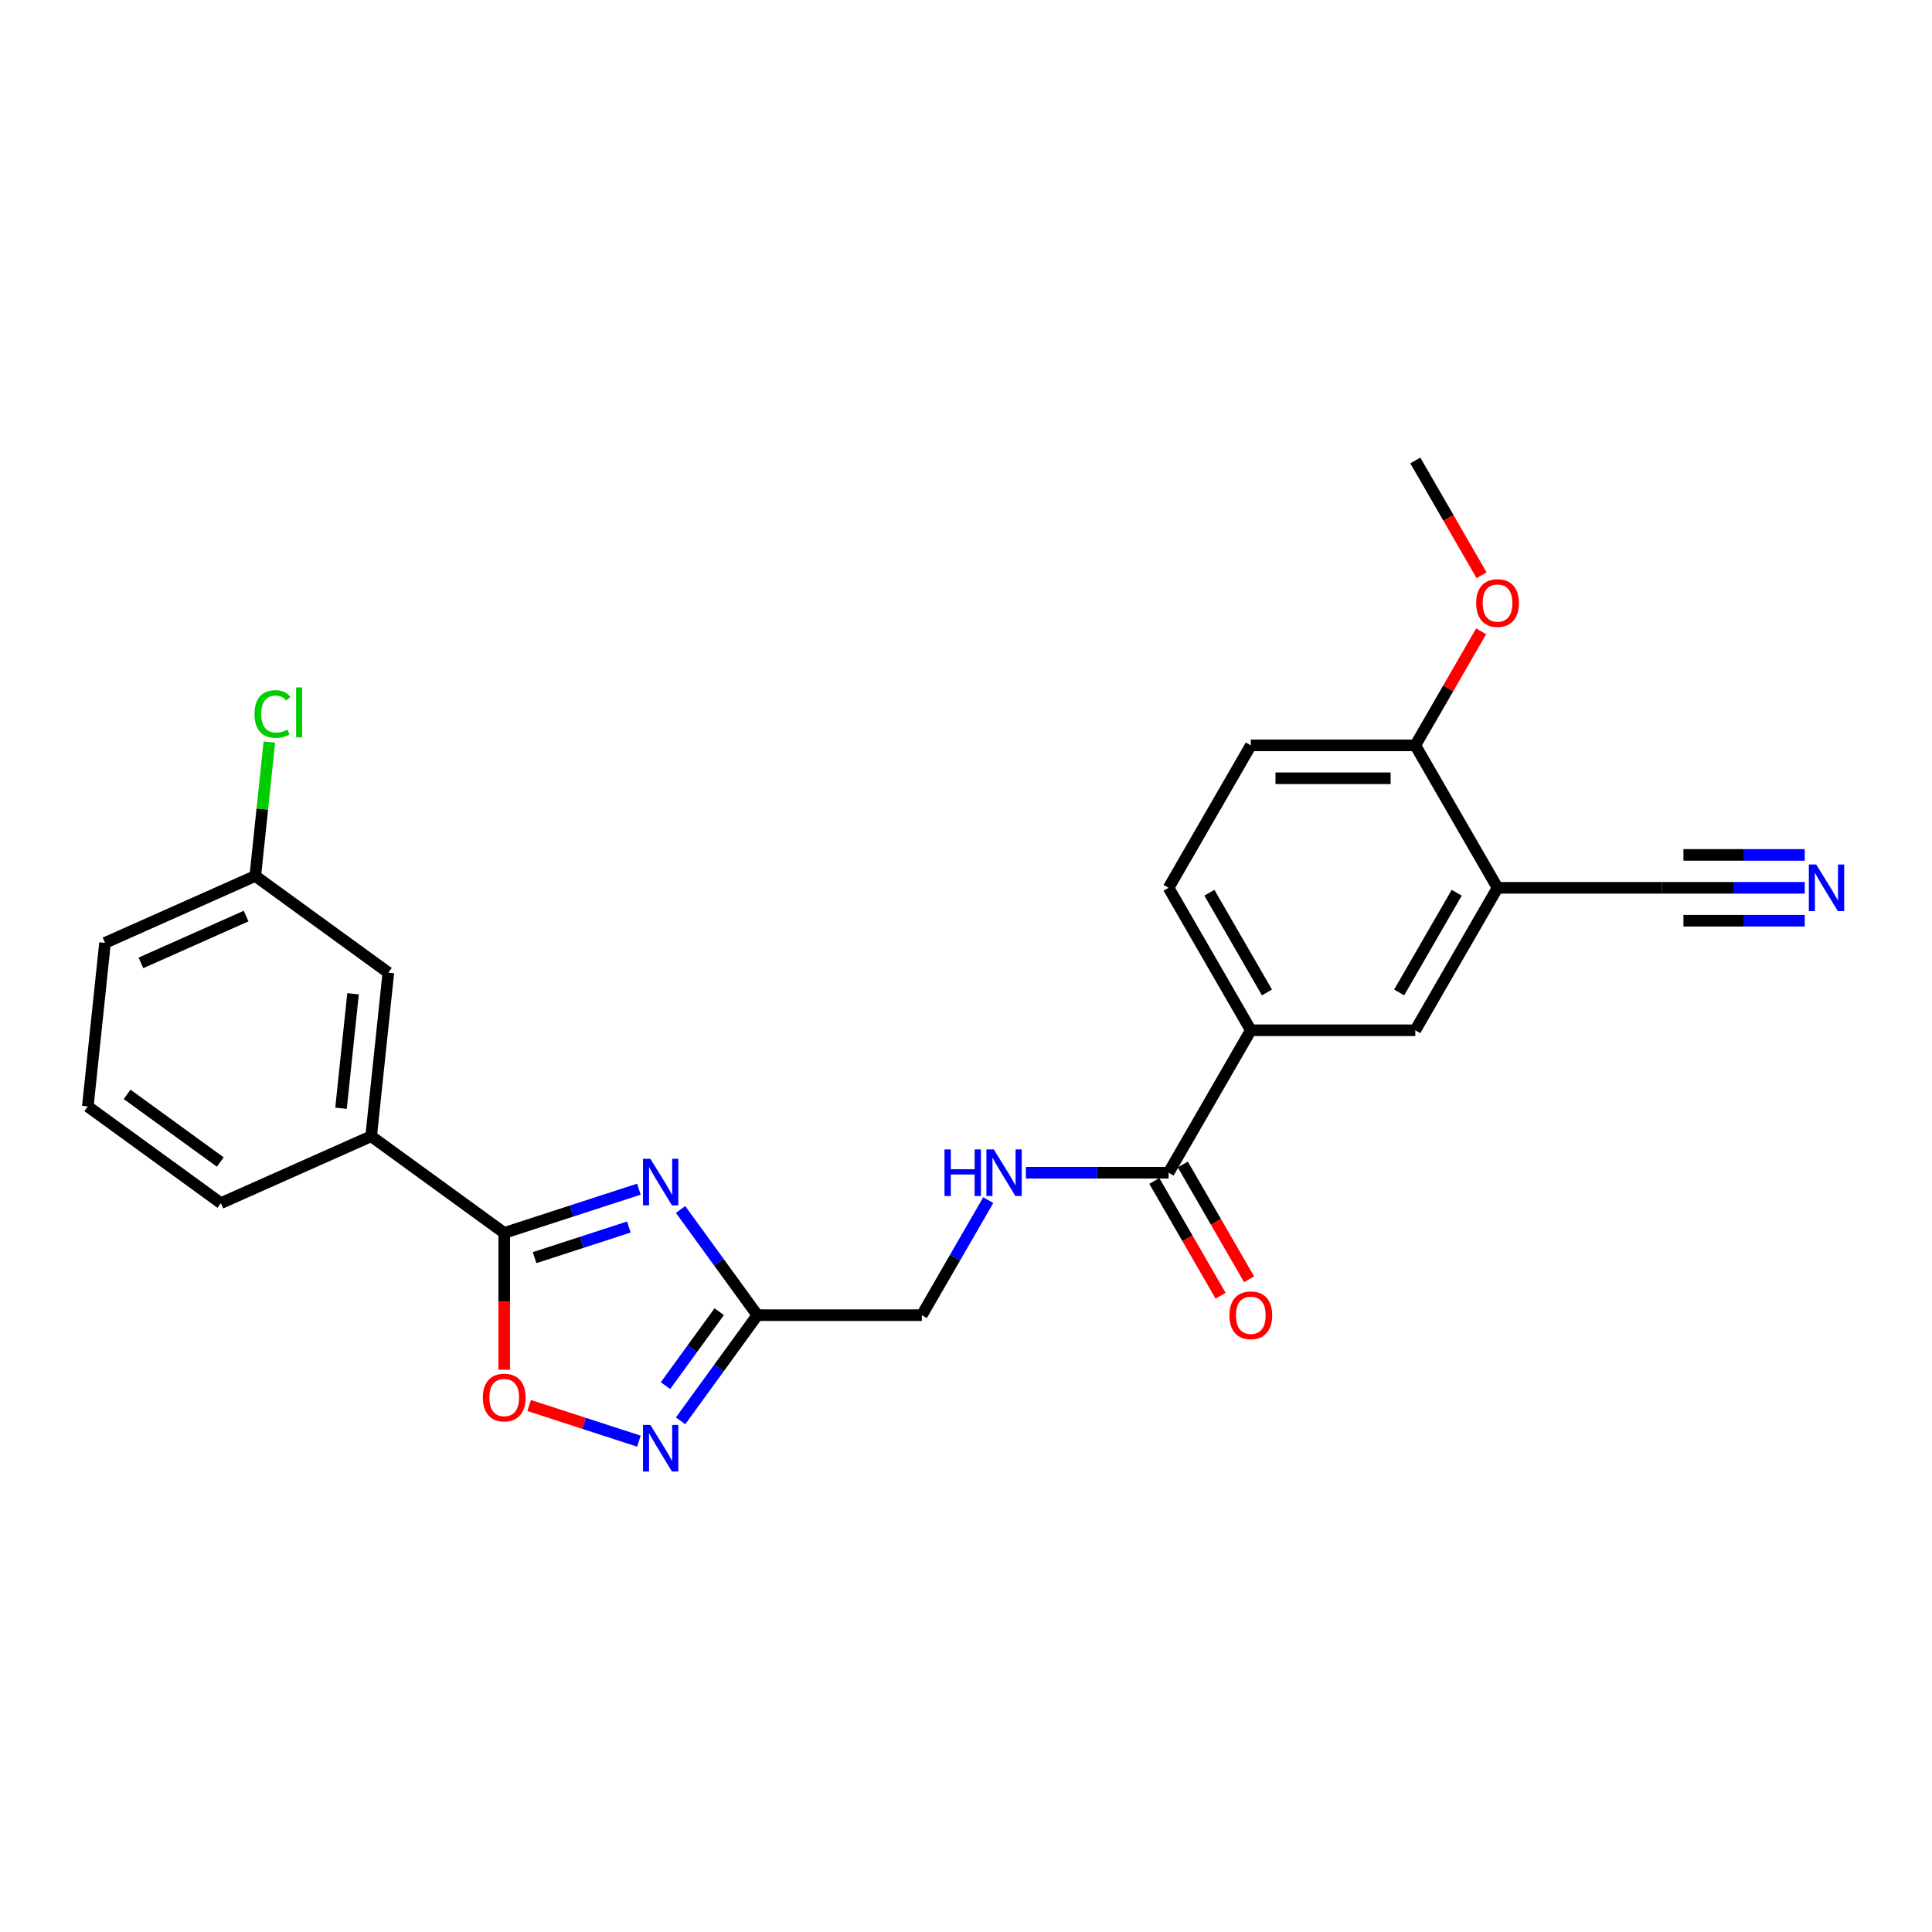 <?xml version='1.0' encoding='iso-8859-1'?>
<svg version='1.1' baseProfile='full'
              xmlns='http://www.w3.org/2000/svg'
                      xmlns:rdkit='http://www.rdkit.org/xml'
                      xmlns:xlink='http://www.w3.org/1999/xlink'
                  xml:space='preserve'
width='1000px' height='1000px' viewBox='0 0 1000 1000'>
<!-- END OF HEADER -->
<rect style='opacity:1.0;fill:#FFFFFF;stroke:none' width='1000' height='1000' x='0' y='0'> </rect>
<path class='bond-0' d='M 330.688,615.513 L 295.838,626.836' style='fill:none;fill-rule:evenodd;stroke:#0000FF;stroke-width:6px;stroke-linecap:butt;stroke-linejoin:miter;stroke-opacity:1' />
<path class='bond-0' d='M 295.838,626.836 L 260.989,638.16' style='fill:none;fill-rule:evenodd;stroke:#000000;stroke-width:6px;stroke-linecap:butt;stroke-linejoin:miter;stroke-opacity:1' />
<path class='bond-0' d='M 325.495,635.104 L 301.1,643.031' style='fill:none;fill-rule:evenodd;stroke:#0000FF;stroke-width:6px;stroke-linecap:butt;stroke-linejoin:miter;stroke-opacity:1' />
<path class='bond-0' d='M 301.1,643.031 L 276.705,650.957' style='fill:none;fill-rule:evenodd;stroke:#000000;stroke-width:6px;stroke-linecap:butt;stroke-linejoin:miter;stroke-opacity:1' />
<path class='bond-1' d='M 352.265,626.034 L 372.134,653.382' style='fill:none;fill-rule:evenodd;stroke:#0000FF;stroke-width:6px;stroke-linecap:butt;stroke-linejoin:miter;stroke-opacity:1' />
<path class='bond-1' d='M 372.134,653.382 L 392.003,680.729' style='fill:none;fill-rule:evenodd;stroke:#000000;stroke-width:6px;stroke-linecap:butt;stroke-linejoin:miter;stroke-opacity:1' />
<path class='bond-3' d='M 260.989,638.16 L 260.989,673.569' style='fill:none;fill-rule:evenodd;stroke:#000000;stroke-width:6px;stroke-linecap:butt;stroke-linejoin:miter;stroke-opacity:1' />
<path class='bond-3' d='M 260.989,673.569 L 260.989,708.978' style='fill:none;fill-rule:evenodd;stroke:#FF0000;stroke-width:6px;stroke-linecap:butt;stroke-linejoin:miter;stroke-opacity:1' />
<path class='bond-9' d='M 260.989,638.16 L 192.11,588.117' style='fill:none;fill-rule:evenodd;stroke:#000000;stroke-width:6px;stroke-linecap:butt;stroke-linejoin:miter;stroke-opacity:1' />
<path class='bond-2' d='M 392.003,680.729 L 372.134,708.076' style='fill:none;fill-rule:evenodd;stroke:#000000;stroke-width:6px;stroke-linecap:butt;stroke-linejoin:miter;stroke-opacity:1' />
<path class='bond-2' d='M 372.134,708.076 L 352.265,735.423' style='fill:none;fill-rule:evenodd;stroke:#0000FF;stroke-width:6px;stroke-linecap:butt;stroke-linejoin:miter;stroke-opacity:1' />
<path class='bond-2' d='M 372.267,678.924 L 358.359,698.067' style='fill:none;fill-rule:evenodd;stroke:#000000;stroke-width:6px;stroke-linecap:butt;stroke-linejoin:miter;stroke-opacity:1' />
<path class='bond-2' d='M 358.359,698.067 L 344.45,717.21' style='fill:none;fill-rule:evenodd;stroke:#0000FF;stroke-width:6px;stroke-linecap:butt;stroke-linejoin:miter;stroke-opacity:1' />
<path class='bond-15' d='M 392.003,680.729 L 477.141,680.729' style='fill:none;fill-rule:evenodd;stroke:#000000;stroke-width:6px;stroke-linecap:butt;stroke-linejoin:miter;stroke-opacity:1' />
<path class='bond-25' d='M 330.688,745.944 L 302.288,736.717' style='fill:none;fill-rule:evenodd;stroke:#0000FF;stroke-width:6px;stroke-linecap:butt;stroke-linejoin:miter;stroke-opacity:1' />
<path class='bond-25' d='M 302.288,736.717 L 273.889,727.489' style='fill:none;fill-rule:evenodd;stroke:#FF0000;stroke-width:6px;stroke-linecap:butt;stroke-linejoin:miter;stroke-opacity:1' />
<path class='bond-4' d='M 775.125,459.533 L 732.556,533.265' style='fill:none;fill-rule:evenodd;stroke:#000000;stroke-width:6px;stroke-linecap:butt;stroke-linejoin:miter;stroke-opacity:1' />
<path class='bond-4' d='M 753.993,462.079 L 724.195,513.691' style='fill:none;fill-rule:evenodd;stroke:#000000;stroke-width:6px;stroke-linecap:butt;stroke-linejoin:miter;stroke-opacity:1' />
<path class='bond-8' d='M 775.125,459.533 L 860.263,459.533' style='fill:none;fill-rule:evenodd;stroke:#000000;stroke-width:6px;stroke-linecap:butt;stroke-linejoin:miter;stroke-opacity:1' />
<path class='bond-27' d='M 775.125,459.533 L 732.556,385.801' style='fill:none;fill-rule:evenodd;stroke:#000000;stroke-width:6px;stroke-linecap:butt;stroke-linejoin:miter;stroke-opacity:1' />
<path class='bond-5' d='M 604.849,606.997 L 567.916,606.997' style='fill:none;fill-rule:evenodd;stroke:#000000;stroke-width:6px;stroke-linecap:butt;stroke-linejoin:miter;stroke-opacity:1' />
<path class='bond-5' d='M 567.916,606.997 L 530.983,606.997' style='fill:none;fill-rule:evenodd;stroke:#0000FF;stroke-width:6px;stroke-linecap:butt;stroke-linejoin:miter;stroke-opacity:1' />
<path class='bond-7' d='M 604.849,606.997 L 647.418,533.265' style='fill:none;fill-rule:evenodd;stroke:#000000;stroke-width:6px;stroke-linecap:butt;stroke-linejoin:miter;stroke-opacity:1' />
<path class='bond-14' d='M 597.475,611.254 L 614.626,640.96' style='fill:none;fill-rule:evenodd;stroke:#000000;stroke-width:6px;stroke-linecap:butt;stroke-linejoin:miter;stroke-opacity:1' />
<path class='bond-14' d='M 614.626,640.96 L 631.777,670.665' style='fill:none;fill-rule:evenodd;stroke:#FF0000;stroke-width:6px;stroke-linecap:butt;stroke-linejoin:miter;stroke-opacity:1' />
<path class='bond-14' d='M 612.222,602.74 L 629.372,632.446' style='fill:none;fill-rule:evenodd;stroke:#000000;stroke-width:6px;stroke-linecap:butt;stroke-linejoin:miter;stroke-opacity:1' />
<path class='bond-14' d='M 629.372,632.446 L 646.523,662.152' style='fill:none;fill-rule:evenodd;stroke:#FF0000;stroke-width:6px;stroke-linecap:butt;stroke-linejoin:miter;stroke-opacity:1' />
<path class='bond-6' d='M 934.129,459.533 L 897.196,459.533' style='fill:none;fill-rule:evenodd;stroke:#0000FF;stroke-width:6px;stroke-linecap:butt;stroke-linejoin:miter;stroke-opacity:1' />
<path class='bond-6' d='M 897.196,459.533 L 860.263,459.533' style='fill:none;fill-rule:evenodd;stroke:#000000;stroke-width:6px;stroke-linecap:butt;stroke-linejoin:miter;stroke-opacity:1' />
<path class='bond-6' d='M 934.129,442.505 L 902.736,442.505' style='fill:none;fill-rule:evenodd;stroke:#0000FF;stroke-width:6px;stroke-linecap:butt;stroke-linejoin:miter;stroke-opacity:1' />
<path class='bond-6' d='M 902.736,442.505 L 871.343,442.505' style='fill:none;fill-rule:evenodd;stroke:#000000;stroke-width:6px;stroke-linecap:butt;stroke-linejoin:miter;stroke-opacity:1' />
<path class='bond-6' d='M 934.129,476.561 L 902.736,476.561' style='fill:none;fill-rule:evenodd;stroke:#0000FF;stroke-width:6px;stroke-linecap:butt;stroke-linejoin:miter;stroke-opacity:1' />
<path class='bond-6' d='M 902.736,476.561 L 871.343,476.561' style='fill:none;fill-rule:evenodd;stroke:#000000;stroke-width:6px;stroke-linecap:butt;stroke-linejoin:miter;stroke-opacity:1' />
<path class='bond-10' d='M 647.418,533.265 L 732.556,533.265' style='fill:none;fill-rule:evenodd;stroke:#000000;stroke-width:6px;stroke-linecap:butt;stroke-linejoin:miter;stroke-opacity:1' />
<path class='bond-16' d='M 647.418,533.265 L 604.849,459.533' style='fill:none;fill-rule:evenodd;stroke:#000000;stroke-width:6px;stroke-linecap:butt;stroke-linejoin:miter;stroke-opacity:1' />
<path class='bond-16' d='M 655.779,513.691 L 625.98,462.079' style='fill:none;fill-rule:evenodd;stroke:#000000;stroke-width:6px;stroke-linecap:butt;stroke-linejoin:miter;stroke-opacity:1' />
<path class='bond-13' d='M 192.11,588.117 L 201.01,503.445' style='fill:none;fill-rule:evenodd;stroke:#000000;stroke-width:6px;stroke-linecap:butt;stroke-linejoin:miter;stroke-opacity:1' />
<path class='bond-13' d='M 176.511,573.636 L 182.741,514.366' style='fill:none;fill-rule:evenodd;stroke:#000000;stroke-width:6px;stroke-linecap:butt;stroke-linejoin:miter;stroke-opacity:1' />
<path class='bond-21' d='M 192.11,588.117 L 114.333,622.745' style='fill:none;fill-rule:evenodd;stroke:#000000;stroke-width:6px;stroke-linecap:butt;stroke-linejoin:miter;stroke-opacity:1' />
<path class='bond-11' d='M 511.521,621.181 L 494.331,650.955' style='fill:none;fill-rule:evenodd;stroke:#0000FF;stroke-width:6px;stroke-linecap:butt;stroke-linejoin:miter;stroke-opacity:1' />
<path class='bond-11' d='M 494.331,650.955 L 477.141,680.729' style='fill:none;fill-rule:evenodd;stroke:#000000;stroke-width:6px;stroke-linecap:butt;stroke-linejoin:miter;stroke-opacity:1' />
<path class='bond-12' d='M 732.556,385.801 L 647.418,385.801' style='fill:none;fill-rule:evenodd;stroke:#000000;stroke-width:6px;stroke-linecap:butt;stroke-linejoin:miter;stroke-opacity:1' />
<path class='bond-12' d='M 719.785,402.829 L 660.189,402.829' style='fill:none;fill-rule:evenodd;stroke:#000000;stroke-width:6px;stroke-linecap:butt;stroke-linejoin:miter;stroke-opacity:1' />
<path class='bond-20' d='M 732.556,385.801 L 749.599,356.283' style='fill:none;fill-rule:evenodd;stroke:#000000;stroke-width:6px;stroke-linecap:butt;stroke-linejoin:miter;stroke-opacity:1' />
<path class='bond-20' d='M 749.599,356.283 L 766.641,326.764' style='fill:none;fill-rule:evenodd;stroke:#FF0000;stroke-width:6px;stroke-linecap:butt;stroke-linejoin:miter;stroke-opacity:1' />
<path class='bond-18' d='M 201.01,503.445 L 132.132,453.402' style='fill:none;fill-rule:evenodd;stroke:#000000;stroke-width:6px;stroke-linecap:butt;stroke-linejoin:miter;stroke-opacity:1' />
<path class='bond-17' d='M 604.849,459.533 L 647.418,385.801' style='fill:none;fill-rule:evenodd;stroke:#000000;stroke-width:6px;stroke-linecap:butt;stroke-linejoin:miter;stroke-opacity:1' />
<path class='bond-19' d='M 132.132,453.402 L 135.774,418.745' style='fill:none;fill-rule:evenodd;stroke:#000000;stroke-width:6px;stroke-linecap:butt;stroke-linejoin:miter;stroke-opacity:1' />
<path class='bond-19' d='M 135.774,418.745 L 139.417,384.089' style='fill:none;fill-rule:evenodd;stroke:#00CC00;stroke-width:6px;stroke-linecap:butt;stroke-linejoin:miter;stroke-opacity:1' />
<path class='bond-26' d='M 132.132,453.402 L 54.354,488.031' style='fill:none;fill-rule:evenodd;stroke:#000000;stroke-width:6px;stroke-linecap:butt;stroke-linejoin:miter;stroke-opacity:1' />
<path class='bond-26' d='M 127.391,474.152 L 72.946,498.392' style='fill:none;fill-rule:evenodd;stroke:#000000;stroke-width:6px;stroke-linecap:butt;stroke-linejoin:miter;stroke-opacity:1' />
<path class='bond-24' d='M 766.857,297.749 L 749.707,268.043' style='fill:none;fill-rule:evenodd;stroke:#FF0000;stroke-width:6px;stroke-linecap:butt;stroke-linejoin:miter;stroke-opacity:1' />
<path class='bond-24' d='M 749.707,268.043 L 732.556,238.337' style='fill:none;fill-rule:evenodd;stroke:#000000;stroke-width:6px;stroke-linecap:butt;stroke-linejoin:miter;stroke-opacity:1' />
<path class='bond-22' d='M 114.333,622.745 L 45.455,572.702' style='fill:none;fill-rule:evenodd;stroke:#000000;stroke-width:6px;stroke-linecap:butt;stroke-linejoin:miter;stroke-opacity:1' />
<path class='bond-22' d='M 114.01,601.463 L 65.795,566.433' style='fill:none;fill-rule:evenodd;stroke:#000000;stroke-width:6px;stroke-linecap:butt;stroke-linejoin:miter;stroke-opacity:1' />
<path class='bond-23' d='M 45.455,572.702 L 54.354,488.031' style='fill:none;fill-rule:evenodd;stroke:#000000;stroke-width:6px;stroke-linecap:butt;stroke-linejoin:miter;stroke-opacity:1' />
<path  class='atom-0' d='M 336.63 599.795
L 344.531 612.566
Q 345.314 613.826, 346.575 616.107
Q 347.835 618.389, 347.903 618.525
L 347.903 599.795
L 351.104 599.795
L 351.104 623.906
L 347.801 623.906
L 339.321 609.943
Q 338.333 608.309, 337.277 606.436
Q 336.256 604.563, 335.949 603.984
L 335.949 623.906
L 332.816 623.906
L 332.816 599.795
L 336.63 599.795
' fill='#0000FF'/>
<path  class='atom-3' d='M 336.63 737.551
L 344.531 750.322
Q 345.314 751.582, 346.575 753.864
Q 347.835 756.146, 347.903 756.282
L 347.903 737.551
L 351.104 737.551
L 351.104 761.663
L 347.801 761.663
L 339.321 747.7
Q 338.333 746.065, 337.277 744.192
Q 336.256 742.319, 335.949 741.74
L 335.949 761.663
L 332.816 761.663
L 332.816 737.551
L 336.63 737.551
' fill='#0000FF'/>
<path  class='atom-4' d='M 249.921 723.366
Q 249.921 717.577, 252.781 714.341
Q 255.642 711.106, 260.989 711.106
Q 266.335 711.106, 269.196 714.341
Q 272.057 717.577, 272.057 723.366
Q 272.057 729.223, 269.162 732.561
Q 266.267 735.864, 260.989 735.864
Q 255.676 735.864, 252.781 732.561
Q 249.921 729.258, 249.921 723.366
M 260.989 733.14
Q 264.667 733.14, 266.642 730.688
Q 268.651 728.202, 268.651 723.366
Q 268.651 718.632, 266.642 716.248
Q 264.667 713.83, 260.989 713.83
Q 257.311 713.83, 255.302 716.214
Q 253.326 718.598, 253.326 723.366
Q 253.326 728.236, 255.302 730.688
Q 257.311 733.14, 260.989 733.14
' fill='#FF0000'/>
<path  class='atom-7' d='M 940.072 447.477
L 947.973 460.248
Q 948.756 461.508, 950.016 463.79
Q 951.276 466.072, 951.344 466.208
L 951.344 447.477
L 954.545 447.477
L 954.545 471.589
L 951.242 471.589
L 942.762 457.626
Q 941.775 455.991, 940.719 454.118
Q 939.697 452.245, 939.391 451.666
L 939.391 471.589
L 936.258 471.589
L 936.258 447.477
L 940.072 447.477
' fill='#0000FF'/>
<path  class='atom-12' d='M 488.873 594.941
L 492.143 594.941
L 492.143 605.192
L 504.471 605.192
L 504.471 594.941
L 507.74 594.941
L 507.74 619.052
L 504.471 619.052
L 504.471 607.916
L 492.143 607.916
L 492.143 619.052
L 488.873 619.052
L 488.873 594.941
' fill='#0000FF'/>
<path  class='atom-12' d='M 514.381 594.941
L 522.282 607.712
Q 523.065 608.972, 524.325 611.254
Q 525.585 613.535, 525.653 613.672
L 525.653 594.941
L 528.854 594.941
L 528.854 619.052
L 525.551 619.052
L 517.071 605.09
Q 516.084 603.455, 515.028 601.582
Q 514.006 599.709, 513.7 599.13
L 513.7 619.052
L 510.567 619.052
L 510.567 594.941
L 514.381 594.941
' fill='#0000FF'/>
<path  class='atom-15' d='M 636.35 680.797
Q 636.35 675.007, 639.21 671.772
Q 642.071 668.537, 647.418 668.537
Q 652.764 668.537, 655.625 671.772
Q 658.486 675.007, 658.486 680.797
Q 658.486 686.654, 655.591 689.992
Q 652.696 693.295, 647.418 693.295
Q 642.105 693.295, 639.21 689.992
Q 636.35 686.688, 636.35 680.797
M 647.418 690.571
Q 651.096 690.571, 653.071 688.119
Q 655.08 685.633, 655.08 680.797
Q 655.08 676.063, 653.071 673.679
Q 651.096 671.261, 647.418 671.261
Q 643.74 671.261, 641.731 673.645
Q 639.755 676.029, 639.755 680.797
Q 639.755 685.667, 641.731 688.119
Q 643.74 690.571, 647.418 690.571
' fill='#FF0000'/>
<path  class='atom-20' d='M 131.734 369.564
Q 131.734 363.571, 134.526 360.437
Q 137.353 357.27, 142.7 357.27
Q 147.672 357.27, 150.328 360.778
L 148.08 362.617
Q 146.139 360.063, 142.7 360.063
Q 139.056 360.063, 137.115 362.515
Q 135.207 364.933, 135.207 369.564
Q 135.207 374.332, 137.183 376.784
Q 139.192 379.236, 143.074 379.236
Q 145.731 379.236, 148.83 377.635
L 149.783 380.19
Q 148.523 381.007, 146.616 381.484
Q 144.709 381.96, 142.597 381.96
Q 137.353 381.96, 134.526 378.759
Q 131.734 375.558, 131.734 369.564
' fill='#00CC00'/>
<path  class='atom-20' d='M 153.257 355.806
L 156.39 355.806
L 156.39 381.654
L 153.257 381.654
L 153.257 355.806
' fill='#00CC00'/>
<path  class='atom-21' d='M 764.057 312.137
Q 764.057 306.348, 766.918 303.113
Q 769.778 299.878, 775.125 299.878
Q 780.472 299.878, 783.332 303.113
Q 786.193 306.348, 786.193 312.137
Q 786.193 317.995, 783.298 321.332
Q 780.404 324.636, 775.125 324.636
Q 769.813 324.636, 766.918 321.332
Q 764.057 318.029, 764.057 312.137
M 775.125 321.911
Q 778.803 321.911, 780.778 319.459
Q 782.788 316.973, 782.788 312.137
Q 782.788 307.404, 780.778 305.02
Q 778.803 302.602, 775.125 302.602
Q 771.447 302.602, 769.438 304.986
Q 767.463 307.37, 767.463 312.137
Q 767.463 317.007, 769.438 319.459
Q 771.447 321.911, 775.125 321.911
' fill='#FF0000'/>
</svg>
